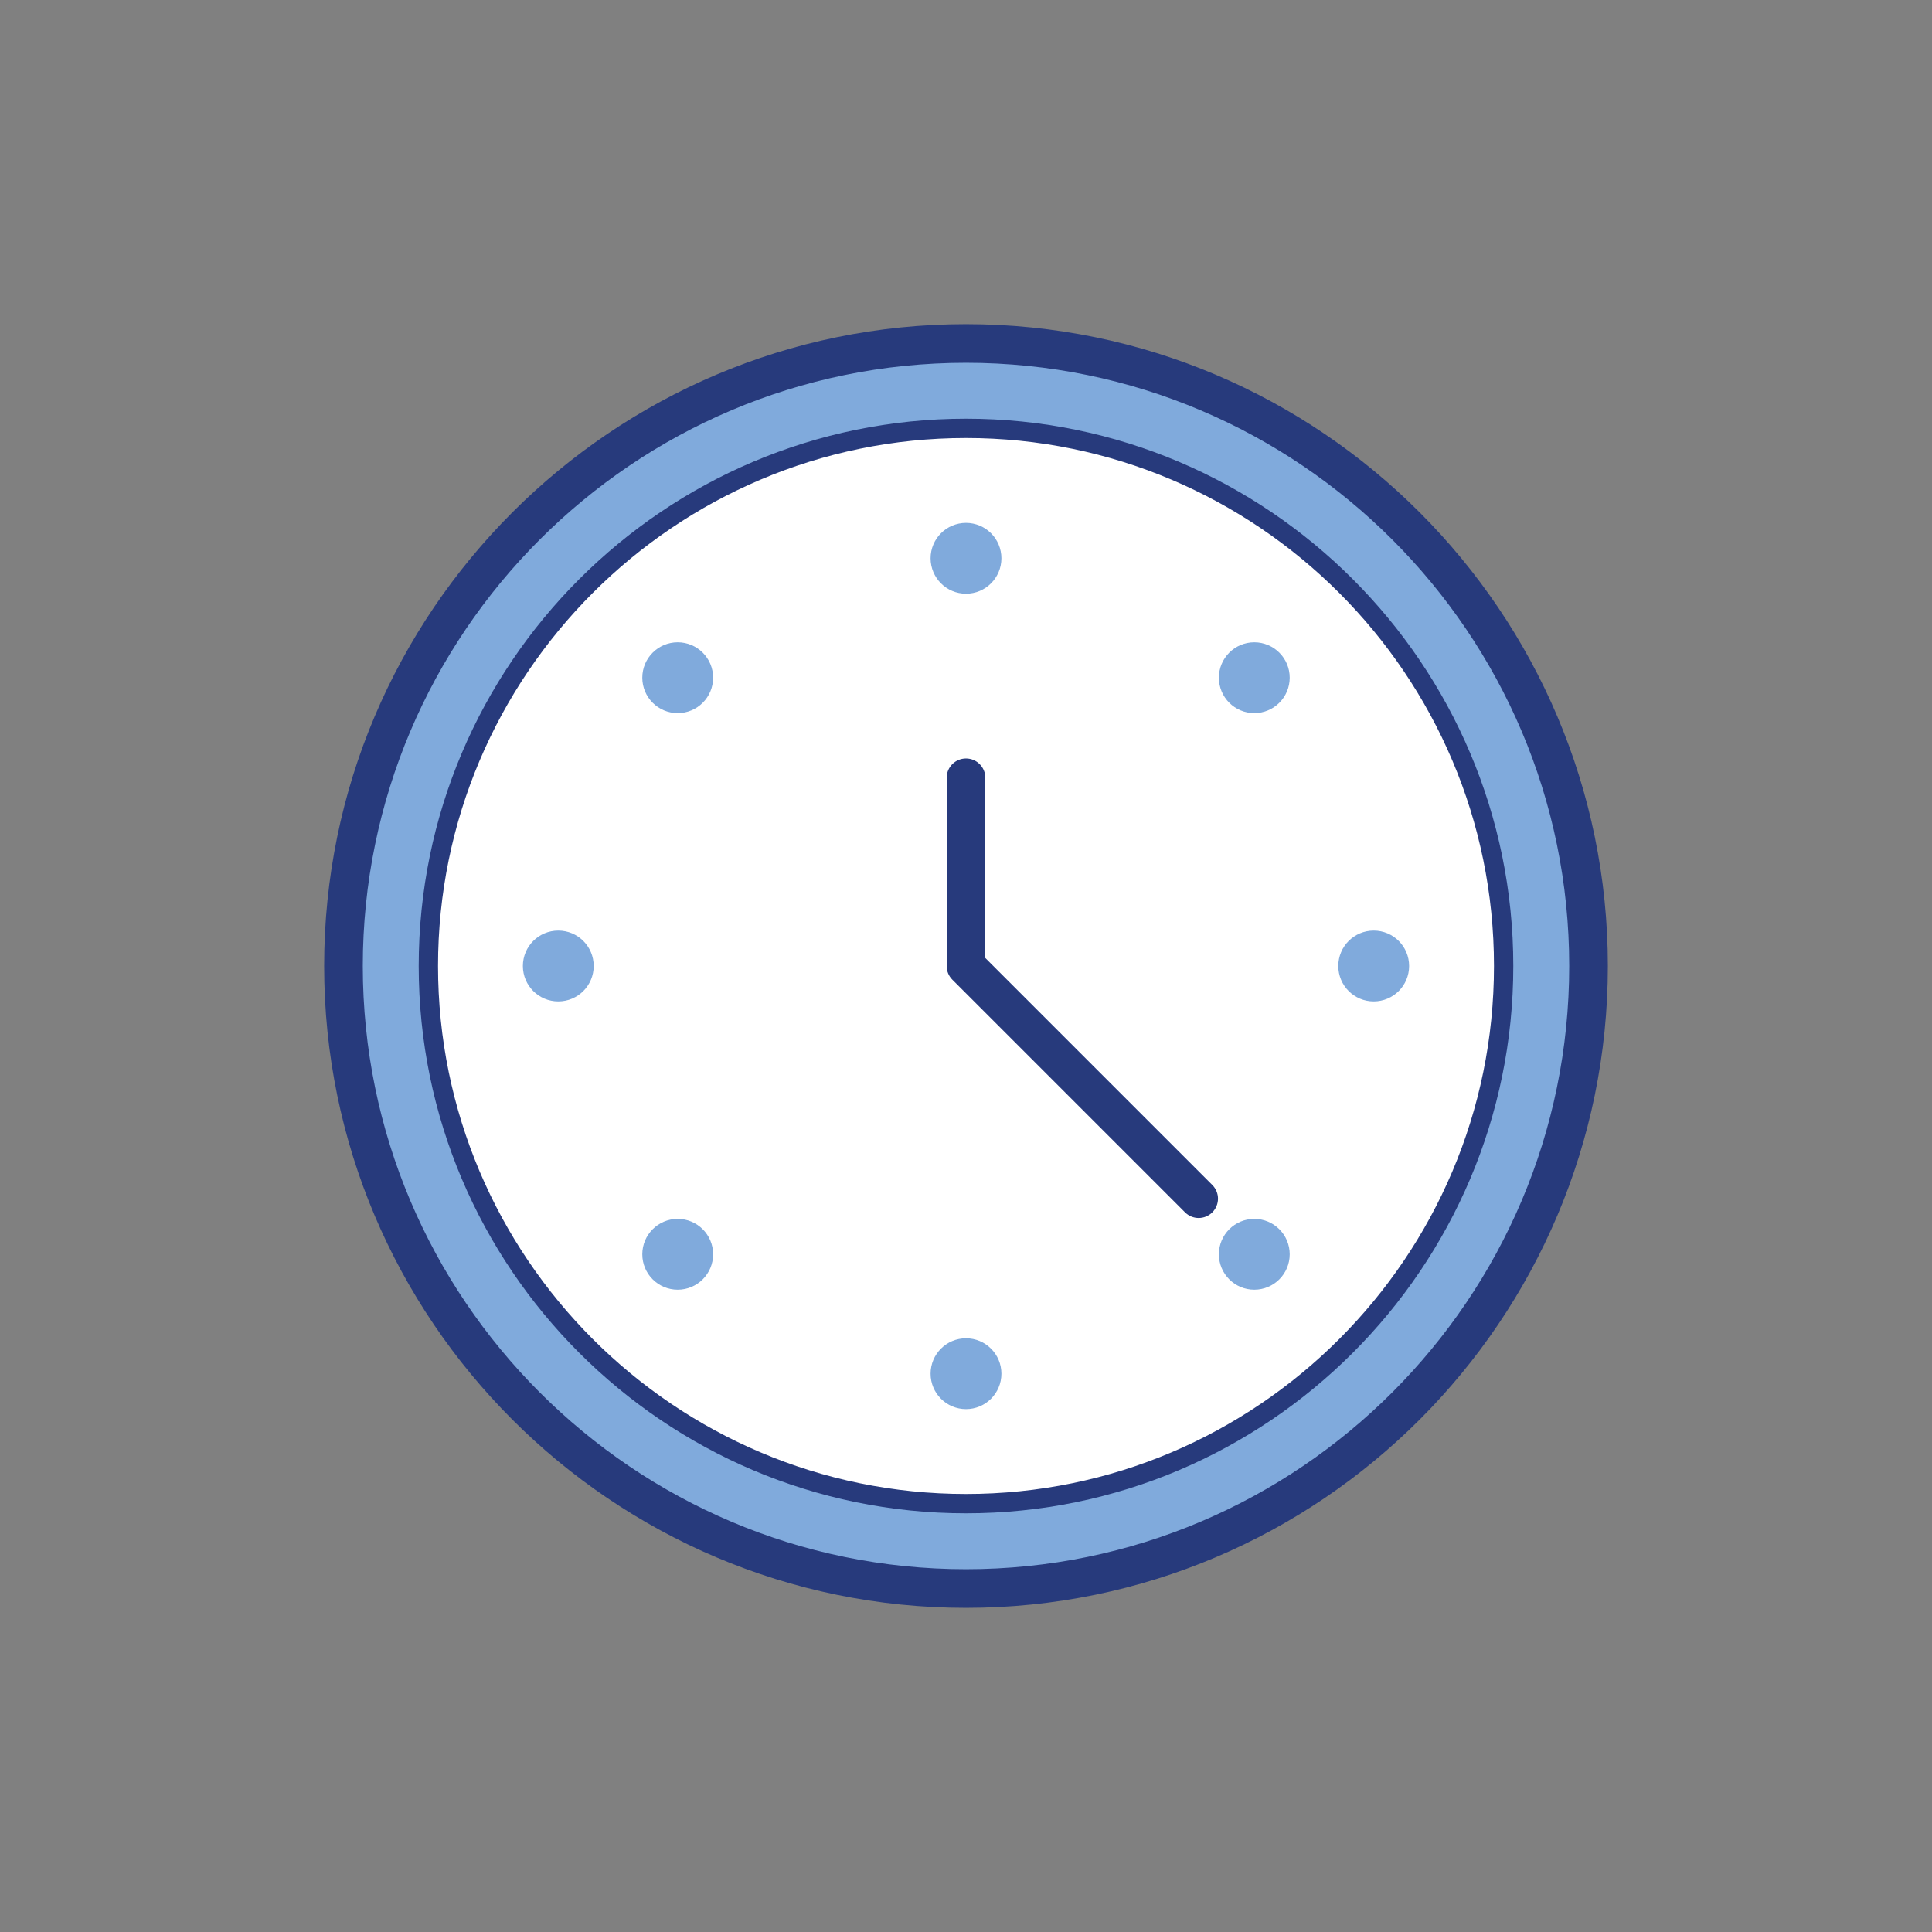 <?xml version="1.0" encoding="iso-8859-1"?>
<!-- Generator: Adobe Illustrator 24.1.2, SVG Export Plug-In . SVG Version: 6.00 Build 0)  -->
<svg version="1.1" id="Layer_1" xmlns="http://www.w3.org/2000/svg" xmlns:xlink="http://www.w3.org/1999/xlink" x="0px" y="0px"
	 viewBox="0 0 100 100" style="enable-background:new 0 0 100 100;" xml:space="preserve">
<rect x="0" y="0" width="100" height="100" fill="#808080" stroke="none"/>
<g>
	<g>
		<g>
			<g>
				<g>
					<g>
						<g>
							<g>
								<g>
									<g>
										<circle style="fill:#80AADC;" cx="50" cy="50" r="32.221"/>
									</g>
								</g>
							</g>
						</g>
					</g>
				</g>
			</g>
		</g>
		<g>
			<g>
				<g>
					<g>
						<g>
							<g>
								<g>
									<g>
										<path style="fill:#273A7C;" d="M50,83.222c-18.318,0-33.222-14.903-33.222-33.222S31.682,16.778,50,16.778
											S83.222,31.682,83.222,50S68.318,83.222,50,83.222z M50,18.778c-17.216,0-31.222,14.006-31.222,31.222
											S32.784,81.222,50,81.222S81.222,67.216,81.222,50S67.216,18.778,50,18.778z"/>
									</g>
								</g>
							</g>
						</g>
					</g>
				</g>
			</g>
		</g>
	</g>
	<g>
		<g>
			<g>
				<g>
					<g>
						<g>
							<g>
								<g>
									<g>
										<circle style="fill:#FFFFFF;" cx="50" cy="50" r="27.828"/>
									</g>
								</g>
							</g>
						</g>
					</g>
				</g>
			</g>
		</g>
		<g>
			<g>
				<g>
					<g>
						<g>
							<g>
								<g>
									<g>
										<path style="fill:#273A7C;" d="M50,78.328C34.38,78.328,21.672,65.62,21.672,50S34.38,21.672,50,21.672
											S78.328,34.38,78.328,50S65.62,78.328,50,78.328z M50,22.672c-15.068,0-27.328,12.26-27.328,27.328
											S34.932,77.328,50,77.328S77.328,65.068,77.328,50S65.068,22.672,50,22.672z"/>
									</g>
								</g>
							</g>
						</g>
					</g>
				</g>
			</g>
		</g>
	</g>
	<g>
		<g>
			<g>
				<g>
					<g>
						<g>
							<g>
								<g>
									<g>
										<path style="fill:#273A7C;" d="M62.043,63.043c-0.256,0-0.512-0.098-0.707-0.293L49.293,50.707
											C49.105,50.52,49,50.266,49,50v-9.741c0-0.553,0.447-1,1-1s1,0.447,1,1v9.327l11.75,11.75
											c0.391,0.391,0.391,1.023,0,1.414C62.555,62.945,62.299,63.043,62.043,63.043z"/>
									</g>
								</g>
							</g>
						</g>
					</g>
				</g>
			</g>
		</g>
	</g>
	<g>
		<g>
			<g>
				<g>
					<g>
						<g>
							<g>
								<g>
									<g>
										<circle style="fill:#80AADC;" cx="50" cy="28.897" r="1.833"/>
									</g>
								</g>
							</g>
						</g>
					</g>
				</g>
			</g>
		</g>
	</g>
	<g>
		<g>
			<g>
				<g>
					<g>
						<g>
							<g>
								<g>
									<g>
										<circle style="fill:#80AADC;" cx="50" cy="71.103" r="1.833"/>
									</g>
								</g>
							</g>
						</g>
					</g>
				</g>
			</g>
		</g>
	</g>
	<g>
		<g>
			<g>
				<g>
					<g>
						<g>
							<g>
								<g>
									<g>
										<circle style="fill:#80AADC;" cx="71.103" cy="50" r="1.833"/>
									</g>
								</g>
							</g>
						</g>
					</g>
				</g>
			</g>
		</g>
	</g>
	<g>
		<g>
			<g>
				<g>
					<g>
						<g>
							<g>
								<g>
									<g>
										<circle style="fill:#80AADC;" cx="28.897" cy="50" r="1.833"/>
									</g>
								</g>
							</g>
						</g>
					</g>
				</g>
			</g>
		</g>
	</g>
	<g>
		<g>
			<g>
				<g>
					<g>
						<g>
							<g>
								<g>
									<g>
										<circle style="fill:#80AADC;" cx="64.922" cy="35.078" r="1.833"/>
									</g>
								</g>
							</g>
						</g>
					</g>
				</g>
			</g>
		</g>
	</g>
	<g>
		<g>
			<g>
				<g>
					<g>
						<g>
							<g>
								<g>
									<g>
										<circle style="fill:#80AADC;" cx="35.078" cy="64.922" r="1.833"/>
									</g>
								</g>
							</g>
						</g>
					</g>
				</g>
			</g>
		</g>
	</g>
	<g>
		<g>
			<g>
				<g>
					<g>
						<g>
							<g>
								<g>
									<g>
										<circle style="fill:#80AADC;" cx="35.078" cy="35.078" r="1.833"/>
									</g>
								</g>
							</g>
						</g>
					</g>
				</g>
			</g>
		</g>
	</g>
	<g>
		<g>
			<g>
				<g>
					<g>
						<g>
							<g>
								<g>
									<g>
										<circle style="fill:#80AADC;" cx="64.922" cy="64.922" r="1.833"/>
									</g>
								</g>
							</g>
						</g>
					</g>
				</g>
			</g>
		</g>
	</g>
</g>
</svg>
